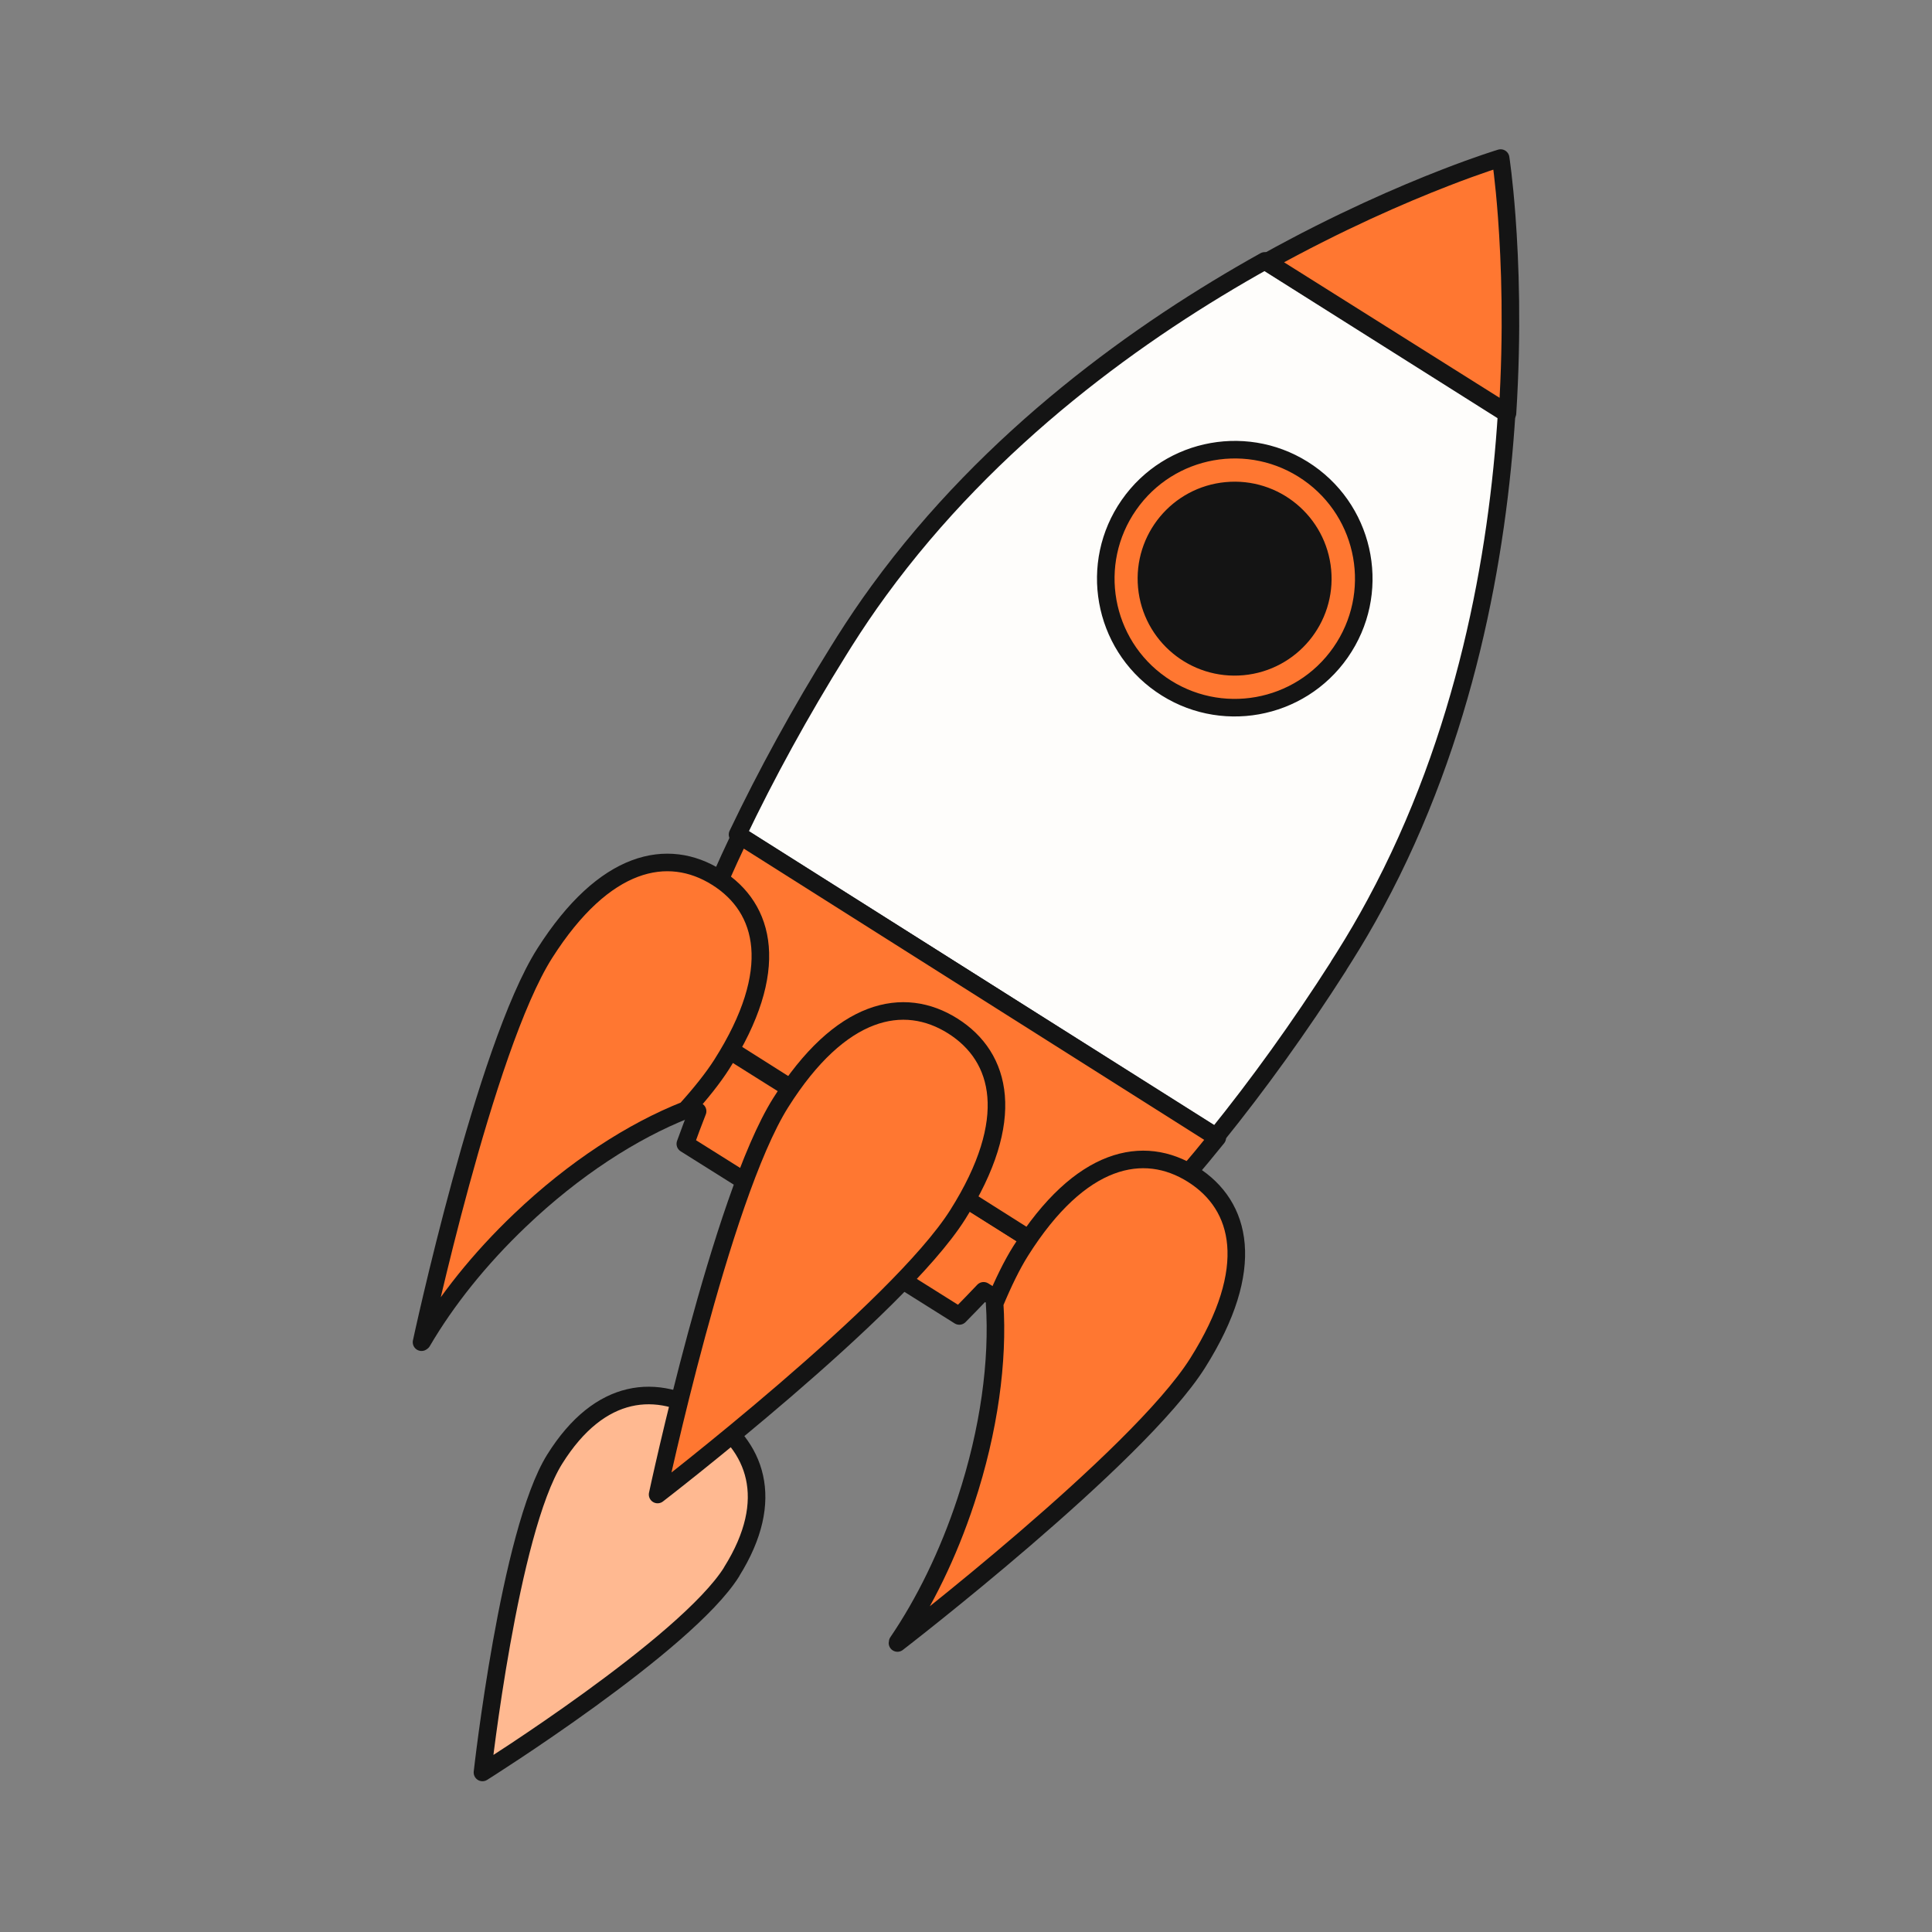 <svg width="110" height="110" viewBox="0 0 110 110" fill="none" xmlns="http://www.w3.org/2000/svg">
<rect x="0" y="0" width="110" height="110" fill="#808080" stroke="none"/>
<path d="M41.66 89.49C39.074 93.626 27.469 100.916 27.469 100.916C27.469 100.916 28.995 87.214 31.582 83.079C34.169 78.943 37.446 78.739 40.231 80.51C43.011 82.28 44.247 85.35 41.656 89.486L41.66 89.49Z" fill="#FFB991" stroke="#141414" stroke-linejoin="round"/>
<path d="M61.931 72.624L37.953 57.56C37.514 58.876 37.123 60.171 36.789 61.426L39.719 63.268C39.473 63.898 39.24 64.519 39.02 65.127L54.618 74.925C55.075 74.465 55.536 73.984 56.002 73.494L58.931 75.336C59.924 74.492 60.93 73.586 61.936 72.624H61.931Z" fill="#FF7731" stroke="#141414" stroke-linejoin="round"/>
<path d="M76.217 54.987C76.323 54.819 76.433 54.647 76.539 54.48C77.169 53.479 77.759 52.47 78.306 51.452C83.452 41.928 85.271 31.623 85.782 23.545L72.01 14.854C64.938 18.794 56.426 24.871 50.046 33.62C49.363 34.554 48.707 35.524 48.077 36.52C47.971 36.687 47.865 36.859 47.76 37.027C45.565 40.548 43.636 44.074 41.992 47.516L69.243 64.714C71.639 61.748 73.988 58.49 76.222 54.991L76.217 54.987Z" fill="#FEFDFB" stroke="#141414" stroke-linejoin="round"/>
<path d="M42.136 47.592C40.502 51.024 39.149 54.372 38.09 57.562L62.075 72.735C64.491 70.404 66.921 67.739 69.307 64.778L42.132 47.588L42.136 47.592Z" fill="#FF7731" stroke="#141414" stroke-linejoin="round"/>
<path d="M29.616 69.467C32.683 66.542 36.01 64.396 39.047 63.198C39.896 62.258 40.6 61.374 41.093 60.6C44.5 55.236 43.593 51.699 40.807 49.954C38.026 48.21 34.422 48.918 31.011 54.283C27.604 59.647 24 76.419 24 76.419C24 76.419 24.013 76.41 24.04 76.389C25.395 74.071 27.283 71.688 29.616 69.467Z" fill="#FF7731" stroke="#141414" stroke-linejoin="round"/>
<path d="M54.992 85.454C56.326 81.413 56.845 77.473 56.63 74.212C57.118 73.035 57.615 72.017 58.108 71.233C61.515 65.826 65.119 65.112 67.905 66.87C70.691 68.628 71.597 72.194 68.191 77.601C64.785 83.008 51.098 93.545 51.098 93.545C51.098 93.545 51.098 93.528 51.106 93.497C52.625 91.262 53.98 88.526 54.992 85.454Z" fill="#FF7731" stroke="#141414" stroke-linejoin="round"/>
<path d="M76.327 37.147C78.647 33.82 77.83 29.242 74.502 26.923C71.175 24.603 66.597 25.421 64.278 28.748C61.958 32.075 62.776 36.653 66.103 38.972C69.43 41.292 74.008 40.475 76.327 37.147Z" fill="#FF7731" stroke="#141414" stroke-linejoin="round"/>
<path d="M70.76 37.945C73.521 37.687 75.55 35.24 75.293 32.479C75.035 29.718 72.588 27.689 69.827 27.947C67.066 28.204 65.037 30.651 65.294 33.412C65.552 36.173 67.999 38.202 70.76 37.945Z" fill="#141414" stroke="#141414" stroke-linejoin="round"/>
<path d="M85.786 12.326C85.629 10.215 85.44 9 85.44 9C85.44 9 84.256 9.354 82.279 10.123C79.854 11.063 76.233 12.623 72.125 14.905L85.83 23.524C86.128 18.843 85.979 14.914 85.786 12.326Z" fill="#FF7731" stroke="#141414" stroke-linejoin="round"/>
<path d="M54.535 69.147C51.128 74.554 37.441 85.091 37.441 85.091C37.441 85.091 41.046 68.186 44.452 62.779C47.858 57.371 51.463 56.658 54.249 58.416C57.035 60.174 57.941 63.739 54.535 69.147Z" fill="#FF7731" stroke="#141414" stroke-linejoin="round"/>
</svg>
